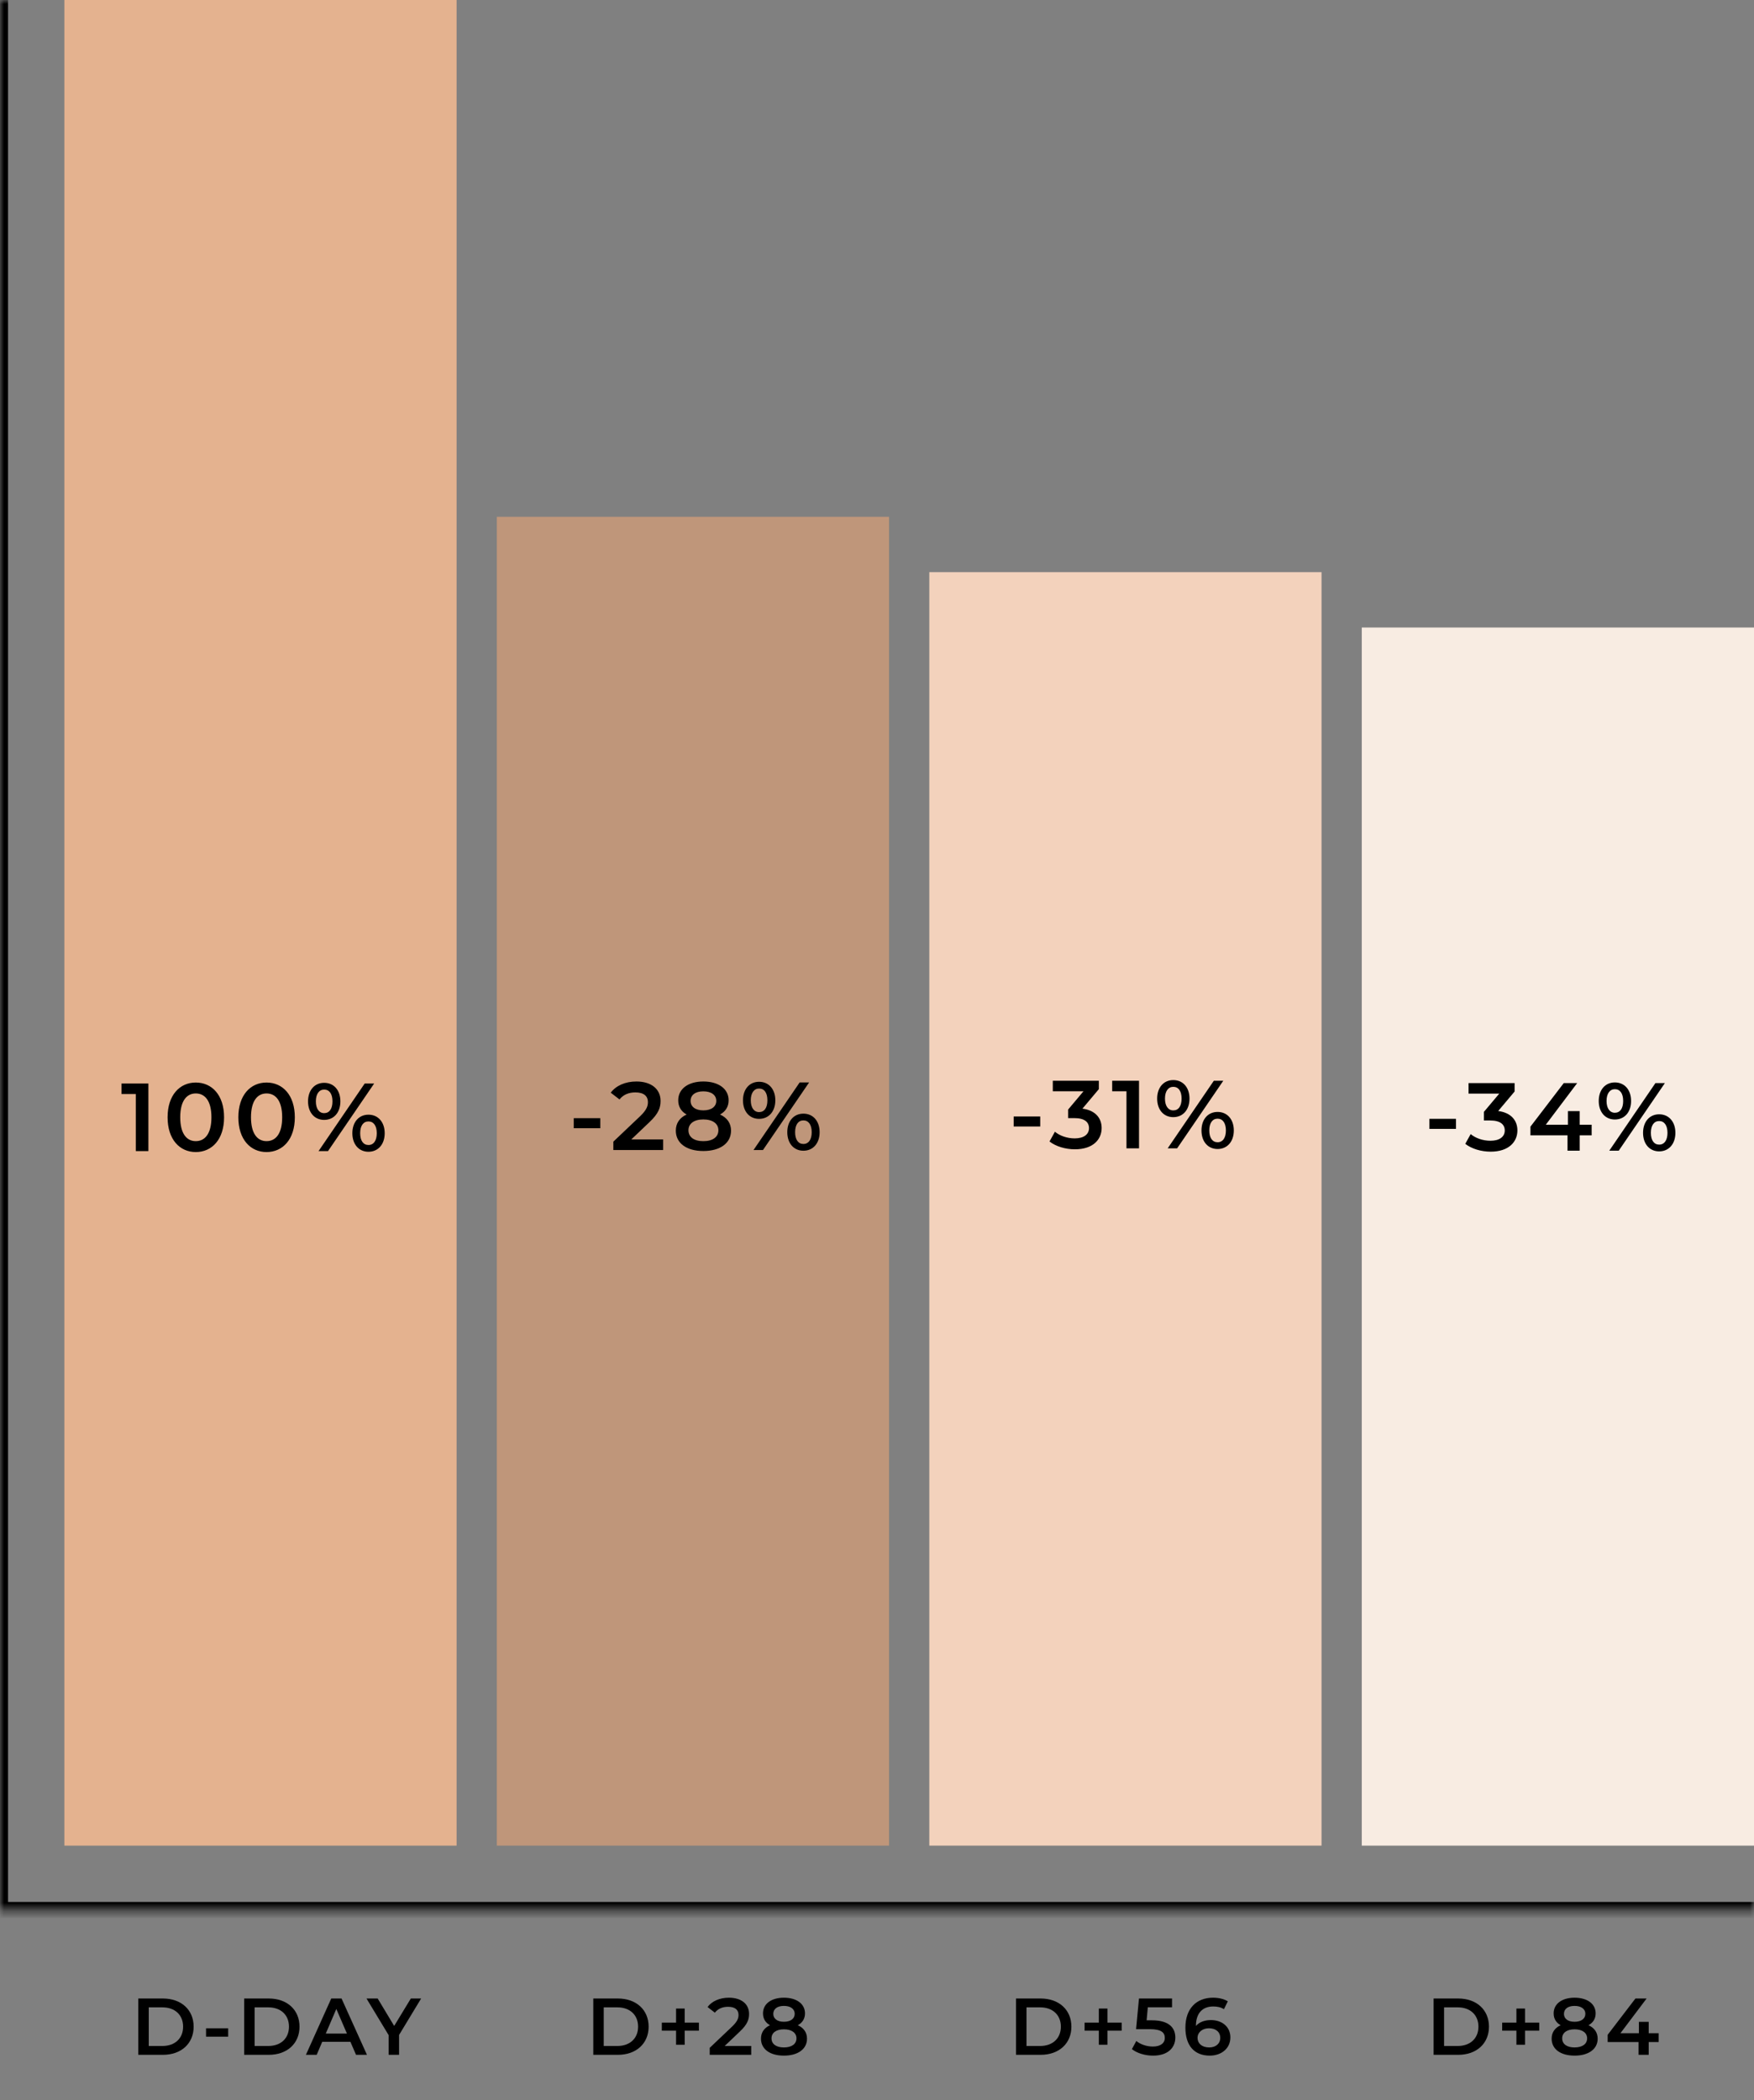 <svg xmlns="http://www.w3.org/2000/svg" width="218" height="261" viewBox="0 0 218 261" fill="none"><rect x="0" y="0" width="218" height="261" fill="#808080" stroke="none"/><mask id="path-1-inside-1_3047_1362" fill="white"><path d="M0 0H218V237.376H0V0Z"></path></mask><path d="M0 237.376H-1V238.376H0V237.376ZM218 236.376H0V238.376H218V236.376ZM1 237.376V0H-1V237.376H1Z" fill="black" mask="url(#path-1-inside-1_3047_1362)"></path><rect x="8" width="48.75" height="229.376" fill="#E4B28F"></rect><path d="M15.106 134.658H18.442V143.058H16.882V135.966H15.106V134.658ZM24.333 143.178C22.341 143.178 20.829 141.618 20.829 138.858C20.829 136.098 22.341 134.538 24.333 134.538C26.337 134.538 27.849 136.098 27.849 138.858C27.849 141.618 26.337 143.178 24.333 143.178ZM24.333 141.822C25.485 141.822 26.277 140.886 26.277 138.858C26.277 136.83 25.485 135.894 24.333 135.894C23.193 135.894 22.401 136.83 22.401 138.858C22.401 140.886 23.193 141.822 24.333 141.822ZM33.127 143.178C31.135 143.178 29.623 141.618 29.623 138.858C29.623 136.098 31.135 134.538 33.127 134.538C35.131 134.538 36.643 136.098 36.643 138.858C36.643 141.618 35.131 143.178 33.127 143.178ZM33.127 141.822C34.279 141.822 35.071 140.886 35.071 138.858C35.071 136.83 34.279 135.894 33.127 135.894C31.987 135.894 31.195 136.83 31.195 138.858C31.195 140.886 31.987 141.822 33.127 141.822ZM40.289 139.182C39.089 139.182 38.285 138.258 38.285 136.878C38.285 135.498 39.089 134.574 40.289 134.574C41.489 134.574 42.305 135.486 42.305 136.878C42.305 138.27 41.489 139.182 40.289 139.182ZM39.593 143.058L45.329 134.658H46.505L40.769 143.058H39.593ZM40.289 138.342C40.937 138.342 41.321 137.814 41.321 136.878C41.321 135.942 40.937 135.414 40.289 135.414C39.665 135.414 39.257 135.954 39.257 136.878C39.257 137.802 39.665 138.342 40.289 138.342ZM45.797 143.142C44.597 143.142 43.793 142.218 43.793 140.838C43.793 139.458 44.597 138.534 45.797 138.534C46.997 138.534 47.813 139.458 47.813 140.838C47.813 142.218 46.997 143.142 45.797 143.142ZM45.797 142.302C46.433 142.302 46.829 141.762 46.829 140.838C46.829 139.914 46.433 139.374 45.797 139.374C45.161 139.374 44.765 139.902 44.765 140.838C44.765 141.774 45.161 142.302 45.797 142.302Z" fill="black"></path><rect x="61.75" y="64.226" width="48.75" height="165.15" fill="#E0A176" fill-opacity="0.65"></rect><path d="M71.309 140.217V138.969H74.609V140.217H71.309ZM78.463 141.609H82.423V142.929H76.231V141.885L79.567 138.717C80.383 137.937 80.527 137.445 80.527 136.977C80.527 136.209 79.999 135.765 78.967 135.765C78.151 135.765 77.467 136.041 76.999 136.641L75.907 135.801C76.555 134.925 77.719 134.409 79.099 134.409C80.923 134.409 82.099 135.333 82.099 136.821C82.099 137.637 81.871 138.381 80.707 139.473L78.463 141.609ZM89.491 138.513C90.367 138.909 90.859 139.593 90.859 140.517C90.859 142.077 89.503 143.049 87.415 143.049C85.327 143.049 83.995 142.077 83.995 140.517C83.995 139.593 84.475 138.909 85.339 138.513C84.667 138.141 84.295 137.541 84.295 136.749C84.295 135.309 85.555 134.409 87.415 134.409C89.287 134.409 90.559 135.309 90.559 136.749C90.559 137.541 90.175 138.141 89.491 138.513ZM87.415 135.633C86.455 135.633 85.831 136.065 85.831 136.821C85.831 137.541 86.431 137.997 87.415 137.997C88.411 137.997 89.023 137.541 89.023 136.821C89.023 136.065 88.375 135.633 87.415 135.633ZM87.415 141.825C88.567 141.825 89.287 141.321 89.287 140.469C89.287 139.641 88.567 139.125 87.415 139.125C86.263 139.125 85.567 139.641 85.567 140.469C85.567 141.321 86.263 141.825 87.415 141.825ZM94.346 139.053C93.146 139.053 92.342 138.129 92.342 136.749C92.342 135.369 93.146 134.445 94.346 134.445C95.546 134.445 96.362 135.357 96.362 136.749C96.362 138.141 95.546 139.053 94.346 139.053ZM93.65 142.929L99.386 134.529H100.562L94.826 142.929H93.65ZM94.346 138.213C94.994 138.213 95.378 137.685 95.378 136.749C95.378 135.813 94.994 135.285 94.346 135.285C93.722 135.285 93.314 135.825 93.314 136.749C93.314 137.673 93.722 138.213 94.346 138.213ZM99.854 143.013C98.654 143.013 97.85 142.089 97.85 140.709C97.85 139.329 98.654 138.405 99.854 138.405C101.054 138.405 101.87 139.329 101.87 140.709C101.87 142.089 101.054 143.013 99.854 143.013ZM99.854 142.173C100.49 142.173 100.886 141.633 100.886 140.709C100.886 139.785 100.49 139.245 99.854 139.245C99.218 139.245 98.822 139.773 98.822 140.709C98.822 141.645 99.218 142.173 99.854 142.173Z" fill="black"></path><rect x="115.5" y="71.107" width="48.75" height="158.269" fill="#F3D2BC"></rect><path d="M125.987 140.004V138.756H129.287V140.004H125.987ZM134.533 137.784C136.117 137.988 136.921 138.936 136.921 140.196C136.921 141.612 135.853 142.836 133.597 142.836C132.409 142.836 131.221 142.476 130.441 141.864L131.113 140.652C131.713 141.156 132.625 141.48 133.573 141.48C134.689 141.48 135.349 140.988 135.349 140.208C135.349 139.452 134.797 138.96 133.525 138.96H132.757V137.892L134.665 135.624H130.849V134.316H136.573V135.36L134.533 137.784ZM138.23 134.316H141.566V142.716H140.006V135.624H138.23V134.316ZM145.824 138.84C144.624 138.84 143.82 137.916 143.82 136.536C143.82 135.156 144.624 134.232 145.824 134.232C147.024 134.232 147.84 135.144 147.84 136.536C147.84 137.928 147.024 138.84 145.824 138.84ZM145.128 142.716L150.864 134.316H152.04L146.304 142.716H145.128ZM145.824 138C146.472 138 146.856 137.472 146.856 136.536C146.856 135.6 146.472 135.072 145.824 135.072C145.2 135.072 144.792 135.612 144.792 136.536C144.792 137.46 145.2 138 145.824 138ZM151.332 142.8C150.132 142.8 149.328 141.876 149.328 140.496C149.328 139.116 150.132 138.192 151.332 138.192C152.532 138.192 153.348 139.116 153.348 140.496C153.348 141.876 152.532 142.8 151.332 142.8ZM151.332 141.96C151.968 141.96 152.364 141.42 152.364 140.496C152.364 139.572 151.968 139.032 151.332 139.032C150.696 139.032 150.3 139.56 150.3 140.496C150.3 141.432 150.696 141.96 151.332 141.96Z" fill="black"></path><rect x="169.25" y="77.988" width="48.75" height="151.388" fill="#F8ECE2"></rect><path d="M177.659 140.298V139.05H180.959V140.298H177.659ZM186.206 138.078C187.79 138.282 188.594 139.23 188.594 140.49C188.594 141.906 187.526 143.13 185.27 143.13C184.082 143.13 182.894 142.77 182.114 142.158L182.786 140.946C183.386 141.45 184.298 141.774 185.246 141.774C186.362 141.774 187.022 141.282 187.022 140.502C187.022 139.746 186.47 139.254 185.198 139.254H184.43V138.186L186.338 135.918H182.522V134.61H188.246V135.654L186.206 138.078ZM197.822 139.782V141.102H196.334V143.01H194.822V141.102H190.214V140.022L194.354 134.61H196.022L192.122 139.782H194.87V138.09H196.334V139.782H197.822ZM200.707 139.134C199.507 139.134 198.703 138.21 198.703 136.83C198.703 135.45 199.507 134.526 200.707 134.526C201.907 134.526 202.723 135.438 202.723 136.83C202.723 138.222 201.907 139.134 200.707 139.134ZM200.011 143.01L205.747 134.61H206.923L201.187 143.01H200.011ZM200.707 138.294C201.355 138.294 201.739 137.766 201.739 136.83C201.739 135.894 201.355 135.366 200.707 135.366C200.083 135.366 199.675 135.906 199.675 136.83C199.675 137.754 200.083 138.294 200.707 138.294ZM206.215 143.094C205.015 143.094 204.211 142.17 204.211 140.79C204.211 139.41 205.015 138.486 206.215 138.486C207.415 138.486 208.231 139.41 208.231 140.79C208.231 142.17 207.415 143.094 206.215 143.094ZM206.215 142.254C206.851 142.254 207.247 141.714 207.247 140.79C207.247 139.866 206.851 139.326 206.215 139.326C205.579 139.326 205.183 139.854 205.183 140.79C205.183 141.726 205.579 142.254 206.215 142.254Z" fill="black"></path><path d="M17.188 255.376V248.376H20.248C22.518 248.376 24.068 249.776 24.068 251.876C24.068 253.976 22.518 255.376 20.248 255.376H17.188ZM18.488 254.276H20.188C21.748 254.276 22.758 253.326 22.758 251.876C22.758 250.426 21.748 249.476 20.188 249.476H18.488V254.276ZM25.609 253.116V252.076H28.359V253.116H25.609ZM30.346 255.376V248.376H33.406C35.676 248.376 37.226 249.776 37.226 251.876C37.226 253.976 35.676 255.376 33.406 255.376H30.346ZM31.646 254.276H33.346C34.906 254.276 35.916 253.326 35.916 251.876C35.916 250.426 34.906 249.476 33.346 249.476H31.646V254.276ZM44.25 255.376L43.55 253.756H40.05L39.36 255.376H38.02L41.17 248.376H42.45L45.61 255.376H44.25ZM40.49 252.736H43.12L41.8 249.676L40.49 252.736ZM52.341 248.376L49.601 252.906V255.376H48.301V252.926L45.551 248.376H46.941L48.991 251.786L51.061 248.376H52.341Z" fill="black"></path><path d="M73.737 255.376V248.376H76.797C79.067 248.376 80.617 249.776 80.617 251.876C80.617 253.976 79.067 255.376 76.797 255.376H73.737ZM75.037 254.276H76.737C78.297 254.276 79.307 253.326 79.307 251.876C79.307 250.426 78.297 249.476 76.737 249.476H75.037V254.276ZM86.867 251.376V252.376H85.097V254.126H84.027V252.376H82.257V251.376H84.027V249.626H85.097V251.376H86.867ZM90.069 254.276H93.369V255.376H88.209V254.506L90.989 251.866C91.669 251.216 91.789 250.806 91.789 250.416C91.789 249.776 91.349 249.406 90.489 249.406C89.809 249.406 89.239 249.636 88.849 250.136L87.939 249.436C88.479 248.706 89.449 248.276 90.599 248.276C92.119 248.276 93.099 249.046 93.099 250.286C93.099 250.966 92.909 251.586 91.939 252.496L90.069 254.276ZM99.16 251.696C99.89 252.026 100.3 252.596 100.3 253.366C100.3 254.666 99.17 255.476 97.43 255.476C95.69 255.476 94.58 254.666 94.58 253.366C94.58 252.596 94.98 252.026 95.7 251.696C95.14 251.386 94.83 250.886 94.83 250.226C94.83 249.026 95.88 248.276 97.43 248.276C98.99 248.276 100.05 249.026 100.05 250.226C100.05 250.886 99.73 251.386 99.16 251.696ZM97.43 249.296C96.63 249.296 96.11 249.656 96.11 250.286C96.11 250.886 96.61 251.266 97.43 251.266C98.26 251.266 98.77 250.886 98.77 250.286C98.77 249.656 98.23 249.296 97.43 249.296ZM97.43 254.456C98.39 254.456 98.99 254.036 98.99 253.326C98.99 252.636 98.39 252.206 97.43 252.206C96.47 252.206 95.89 252.636 95.89 253.326C95.89 254.036 96.47 254.456 97.43 254.456Z" fill="black"></path><path d="M126.281 255.376V248.376H129.341C131.611 248.376 133.161 249.776 133.161 251.876C133.161 253.976 131.611 255.376 129.341 255.376H126.281ZM127.581 254.276H129.281C130.841 254.276 131.851 253.326 131.851 251.876C131.851 250.426 130.841 249.476 129.281 249.476H127.581V254.276ZM139.411 251.376V252.376H137.641V254.126H136.571V252.376H134.801V251.376H136.571V249.626H137.641V251.376H139.411ZM143.18 251.086C145.25 251.086 146.08 251.986 146.08 253.226C146.08 254.456 145.19 255.476 143.31 255.476C142.32 255.476 141.32 255.176 140.68 254.666L141.23 253.656C141.74 254.076 142.5 254.346 143.29 254.346C144.22 254.346 144.77 253.936 144.77 253.276C144.77 252.606 144.34 252.186 142.89 252.186H141.2L141.56 248.376H145.67V249.466H142.66L142.51 251.086H143.18ZM150.51 251.056C151.89 251.056 152.92 251.896 152.92 253.206C152.92 254.596 151.79 255.476 150.36 255.476C148.45 255.476 147.33 254.246 147.33 251.996C147.33 249.596 148.73 248.276 150.76 248.276C151.46 248.276 152.13 248.426 152.6 248.726L152.12 249.706C151.74 249.456 151.28 249.366 150.79 249.366C149.47 249.366 148.64 250.186 148.64 251.776V251.786C149.06 251.296 149.73 251.056 150.51 251.056ZM150.29 254.456C151.1 254.456 151.66 253.996 151.66 253.266C151.66 252.536 151.11 252.076 150.26 252.076C149.42 252.076 148.84 252.586 148.84 253.276C148.84 253.936 149.36 254.456 150.29 254.456Z" fill="black"></path><path d="M178.18 255.376V248.376H181.24C183.51 248.376 185.06 249.776 185.06 251.876C185.06 253.976 183.51 255.376 181.24 255.376H178.18ZM179.48 254.276H181.18C182.74 254.276 183.75 253.326 183.75 251.876C183.75 250.426 182.74 249.476 181.18 249.476H179.48V254.276ZM191.311 251.376V252.376H189.541V254.126H188.471V252.376H186.701V251.376H188.471V249.626H189.541V251.376H191.311ZM197.429 251.696C198.159 252.026 198.569 252.596 198.569 253.366C198.569 254.666 197.439 255.476 195.699 255.476C193.959 255.476 192.849 254.666 192.849 253.366C192.849 252.596 193.249 252.026 193.969 251.696C193.409 251.386 193.099 250.886 193.099 250.226C193.099 249.026 194.149 248.276 195.699 248.276C197.259 248.276 198.319 249.026 198.319 250.226C198.319 250.886 197.999 251.386 197.429 251.696ZM195.699 249.296C194.899 249.296 194.379 249.656 194.379 250.286C194.379 250.886 194.879 251.266 195.699 251.266C196.529 251.266 197.039 250.886 197.039 250.286C197.039 249.656 196.499 249.296 195.699 249.296ZM195.699 254.456C196.659 254.456 197.259 254.036 197.259 253.326C197.259 252.636 196.659 252.206 195.699 252.206C194.739 252.206 194.159 252.636 194.159 253.326C194.159 254.036 194.739 254.456 195.699 254.456ZM206.153 252.686V253.786H204.913V255.376H203.653V253.786H199.813V252.886L203.263 248.376H204.653L201.403 252.686H203.693V251.276H204.913V252.686H206.153Z" fill="black"></path></svg>